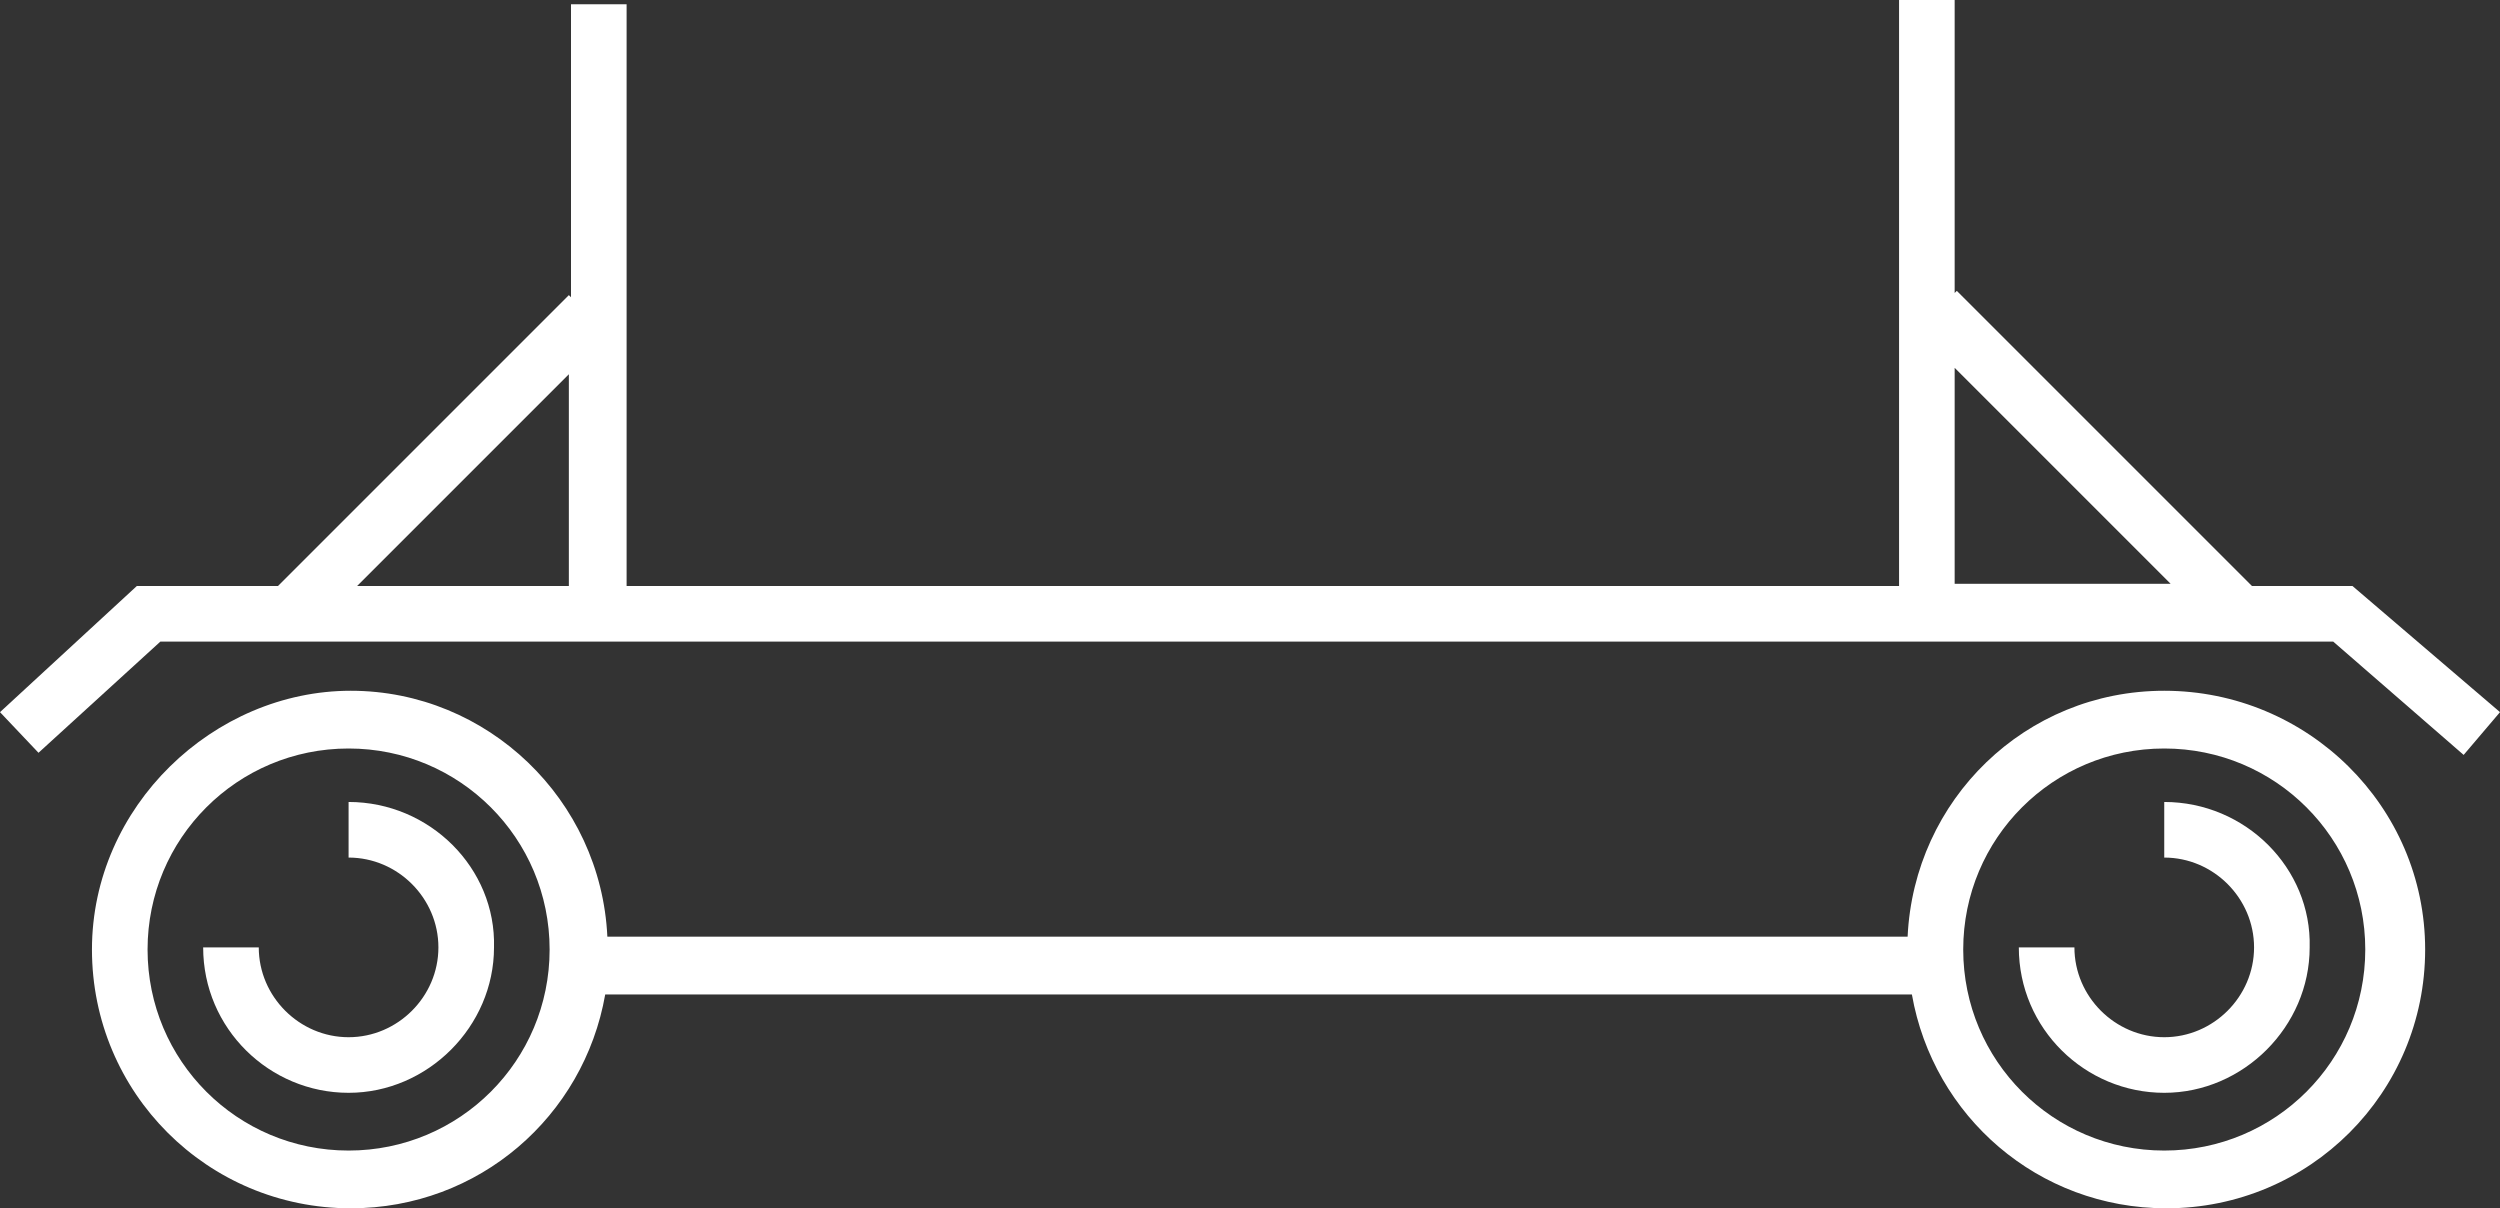 <?xml version="1.0" encoding="UTF-8"?>
<svg id="Calque_2" data-name="Calque 2" xmlns="http://www.w3.org/2000/svg" viewBox="0 0 116.9 56.5">
  <rect x="0" y="0" width="116.9" height="56.5" fill="#333333" stroke="none"/>
  <defs>
    <style>
      .cls-1 {
        fill: #fff;
      }
    </style>
  </defs>
  <g id="Calque_1-2" data-name="Calque 1">
    <g>
      <path class="cls-1" d="M101.2,32.3c-6.5,0-11.7,5.1-12,11.5H28.4c-.3-6.4-5.6-11.5-12-11.5s-12.1,5.4-12.1,12.1,5.4,12.1,12.1,12.1c6,0,10.9-4.3,11.9-10h61.1c1,5.7,5.9,10,11.9,10,6.7,0,12.1-5.4,12.1-12.1s-5.5-12.1-12.2-12.1ZM16.3,53.8c-5.2,0-9.4-4.2-9.4-9.4s4.2-9.4,9.4-9.4,9.4,4.2,9.4,9.4-4.2,9.4-9.4,9.4Zm84.9,0c-5.2,0-9.4-4.2-9.4-9.4s4.2-9.4,9.4-9.4,9.4,4.2,9.4,9.4-4.2,9.4-9.4,9.4Z"/>
      <path class="cls-1" d="M101.2,37.5v2.6c2.3,0,4.2,1.9,4.2,4.2s-1.9,4.2-4.2,4.2-4.2-1.9-4.2-4.2h-2.6c0,3.8,3.1,6.8,6.8,6.8s6.8-3.1,6.8-6.8c.1-3.7-3-6.8-6.8-6.8Zm-84.9,0v2.6c2.3,0,4.2,1.9,4.2,4.2s-1.9,4.2-4.2,4.2-4.2-1.9-4.2-4.2h-2.6c0,3.8,3.1,6.8,6.8,6.8s6.8-3.1,6.8-6.8c.1-3.7-3-6.8-6.8-6.8Zm93.7-10.1h-4.7l-13.8-13.8-.1,.1V0h-2.6V27.4H29.3V.2h-2.6V13.9l-.1-.1-13.6,13.6H6.4L0,33.3l1.8,1.9,5.7-5.2H109.1l6.1,5.3,1.7-2s-6.9-5.9-6.9-5.9Zm-18.6-10.2l10.1,10.1h-10.1v-10.1Zm-64.8,.3v9.9h-9.9l9.9-9.9Z"/>
    </g>
  </g>
</svg>